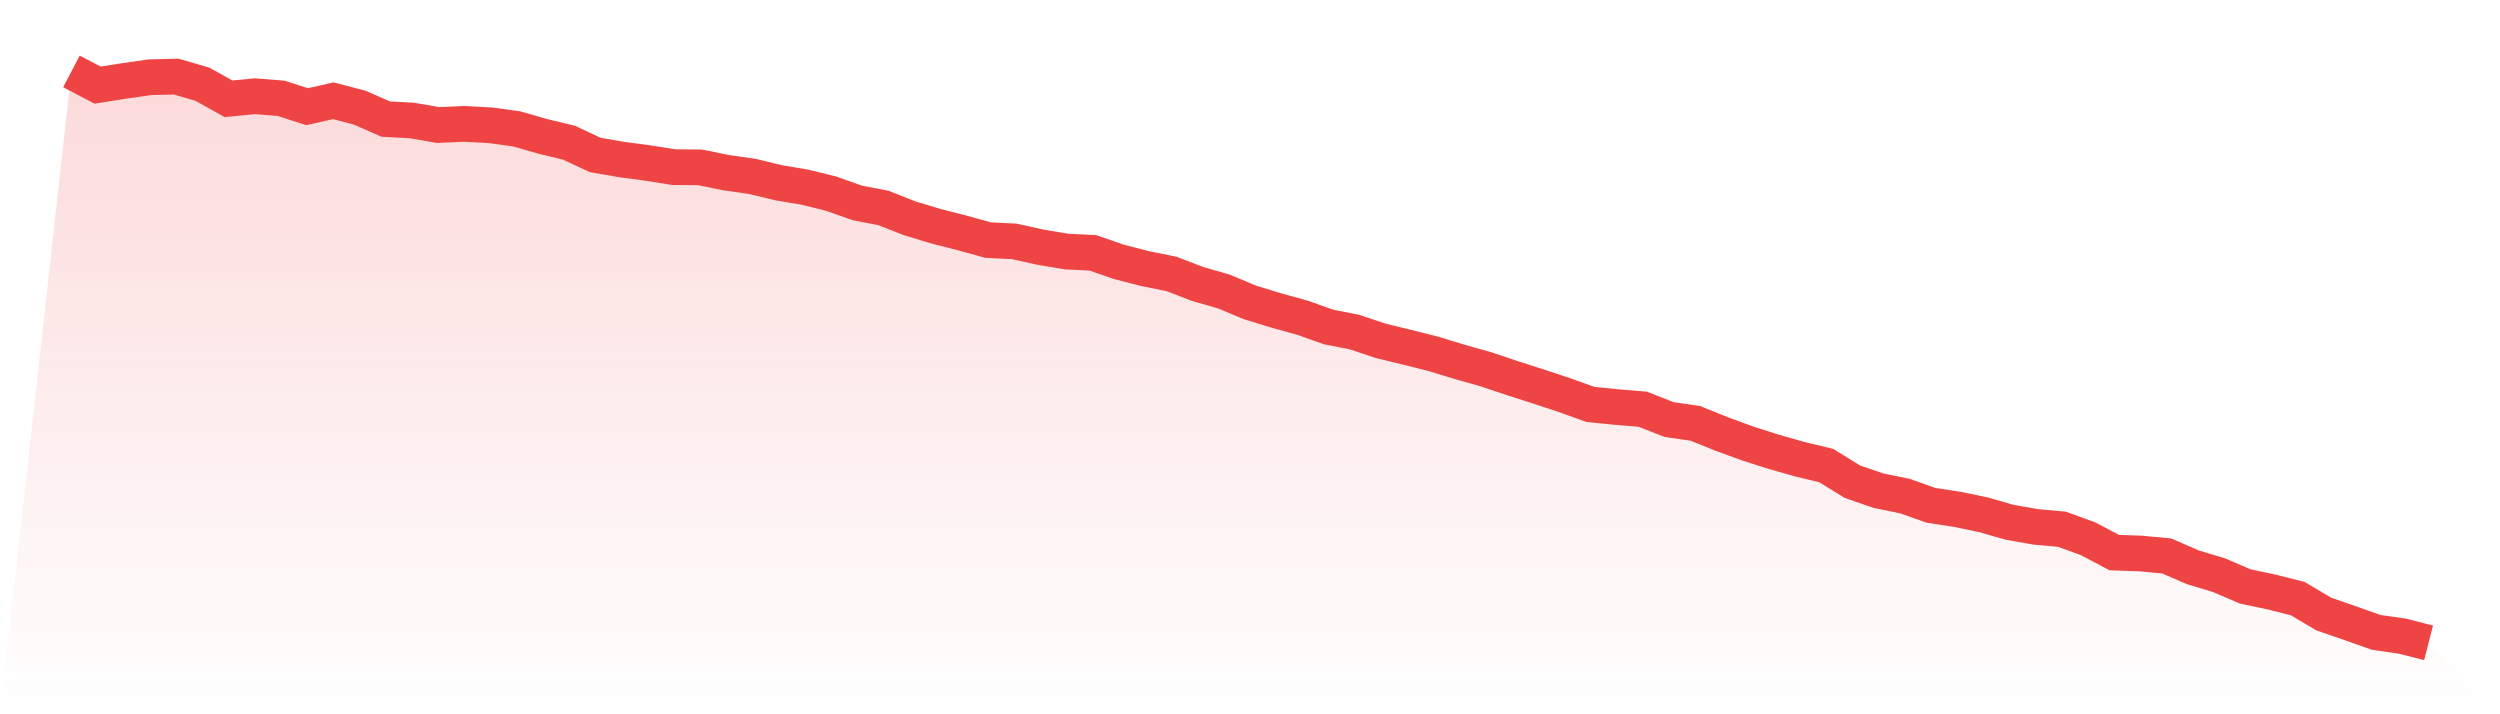 <svg viewBox="0 0 140 40" xmlns="http://www.w3.org/2000/svg">
<defs>
<linearGradient id="gradient" x1="0" x2="0" y1="0" y2="1">
<stop offset="0%" stop-color="#ef4444" stop-opacity="0.2"/>
<stop offset="100%" stop-color="#ef4444" stop-opacity="0"/>
</linearGradient>
</defs>
<path d="M4,4 L4,4 L5.467,4.767 L6.933,4.535 L8.4,4.325 L9.867,4.289 L11.333,4.716 L12.8,5.533 L14.267,5.388 L15.733,5.504 L17.2,5.974 L18.667,5.642 L20.133,6.025 L21.6,6.668 L23.067,6.748 L24.533,7.001 L26,6.936 L27.467,7.016 L28.933,7.218 L30.4,7.638 L31.867,7.992 L33.333,8.679 L34.8,8.932 L36.267,9.127 L37.733,9.359 L39.2,9.373 L40.667,9.67 L42.133,9.879 L43.6,10.234 L45.067,10.48 L46.533,10.841 L48,11.362 L49.467,11.644 L50.933,12.222 L52.4,12.664 L53.867,13.04 L55.333,13.445 L56.8,13.517 L58.267,13.842 L59.733,14.088 L61.2,14.16 L62.667,14.667 L64.133,15.043 L65.6,15.339 L67.067,15.903 L68.533,16.323 L70,16.937 L71.467,17.386 L72.933,17.791 L74.4,18.311 L75.867,18.601 L77.333,19.092 L78.8,19.447 L80.267,19.816 L81.733,20.264 L83.2,20.676 L84.667,21.168 L86.133,21.638 L87.6,22.122 L89.067,22.65 L90.533,22.795 L92,22.918 L93.467,23.496 L94.933,23.706 L96.4,24.299 L97.867,24.834 L99.333,25.304 L100.8,25.717 L102.267,26.071 L103.733,26.975 L105.2,27.481 L106.667,27.778 L108.133,28.298 L109.6,28.522 L111.067,28.826 L112.533,29.246 L114,29.506 L115.467,29.636 L116.933,30.171 L118.4,30.945 L119.867,30.996 L121.333,31.133 L122.8,31.769 L124.267,32.211 L125.733,32.84 L127.2,33.151 L128.667,33.52 L130.133,34.387 L131.6,34.894 L133.067,35.414 L134.533,35.624 L136,36 L140,40 L0,40 z" fill="url(#gradient)"/>
<path d="M4,4 L4,4 L5.467,4.767 L6.933,4.535 L8.4,4.325 L9.867,4.289 L11.333,4.716 L12.8,5.533 L14.267,5.388 L15.733,5.504 L17.2,5.974 L18.667,5.642 L20.133,6.025 L21.6,6.668 L23.067,6.748 L24.533,7.001 L26,6.936 L27.467,7.016 L28.933,7.218 L30.4,7.638 L31.867,7.992 L33.333,8.679 L34.8,8.932 L36.267,9.127 L37.733,9.359 L39.2,9.373 L40.667,9.67 L42.133,9.879 L43.6,10.234 L45.067,10.48 L46.533,10.841 L48,11.362 L49.467,11.644 L50.933,12.222 L52.4,12.664 L53.867,13.04 L55.333,13.445 L56.8,13.517 L58.267,13.842 L59.733,14.088 L61.2,14.16 L62.667,14.667 L64.133,15.043 L65.6,15.339 L67.067,15.903 L68.533,16.323 L70,16.937 L71.467,17.386 L72.933,17.791 L74.4,18.311 L75.867,18.601 L77.333,19.092 L78.8,19.447 L80.267,19.816 L81.733,20.264 L83.2,20.676 L84.667,21.168 L86.133,21.638 L87.6,22.122 L89.067,22.65 L90.533,22.795 L92,22.918 L93.467,23.496 L94.933,23.706 L96.4,24.299 L97.867,24.834 L99.333,25.304 L100.8,25.717 L102.267,26.071 L103.733,26.975 L105.2,27.481 L106.667,27.778 L108.133,28.298 L109.6,28.522 L111.067,28.826 L112.533,29.246 L114,29.506 L115.467,29.636 L116.933,30.171 L118.4,30.945 L119.867,30.996 L121.333,31.133 L122.8,31.769 L124.267,32.211 L125.733,32.84 L127.2,33.151 L128.667,33.52 L130.133,34.387 L131.6,34.894 L133.067,35.414 L134.533,35.624 L136,36" fill="none" stroke="#ef4444" stroke-width="2"/>
</svg>